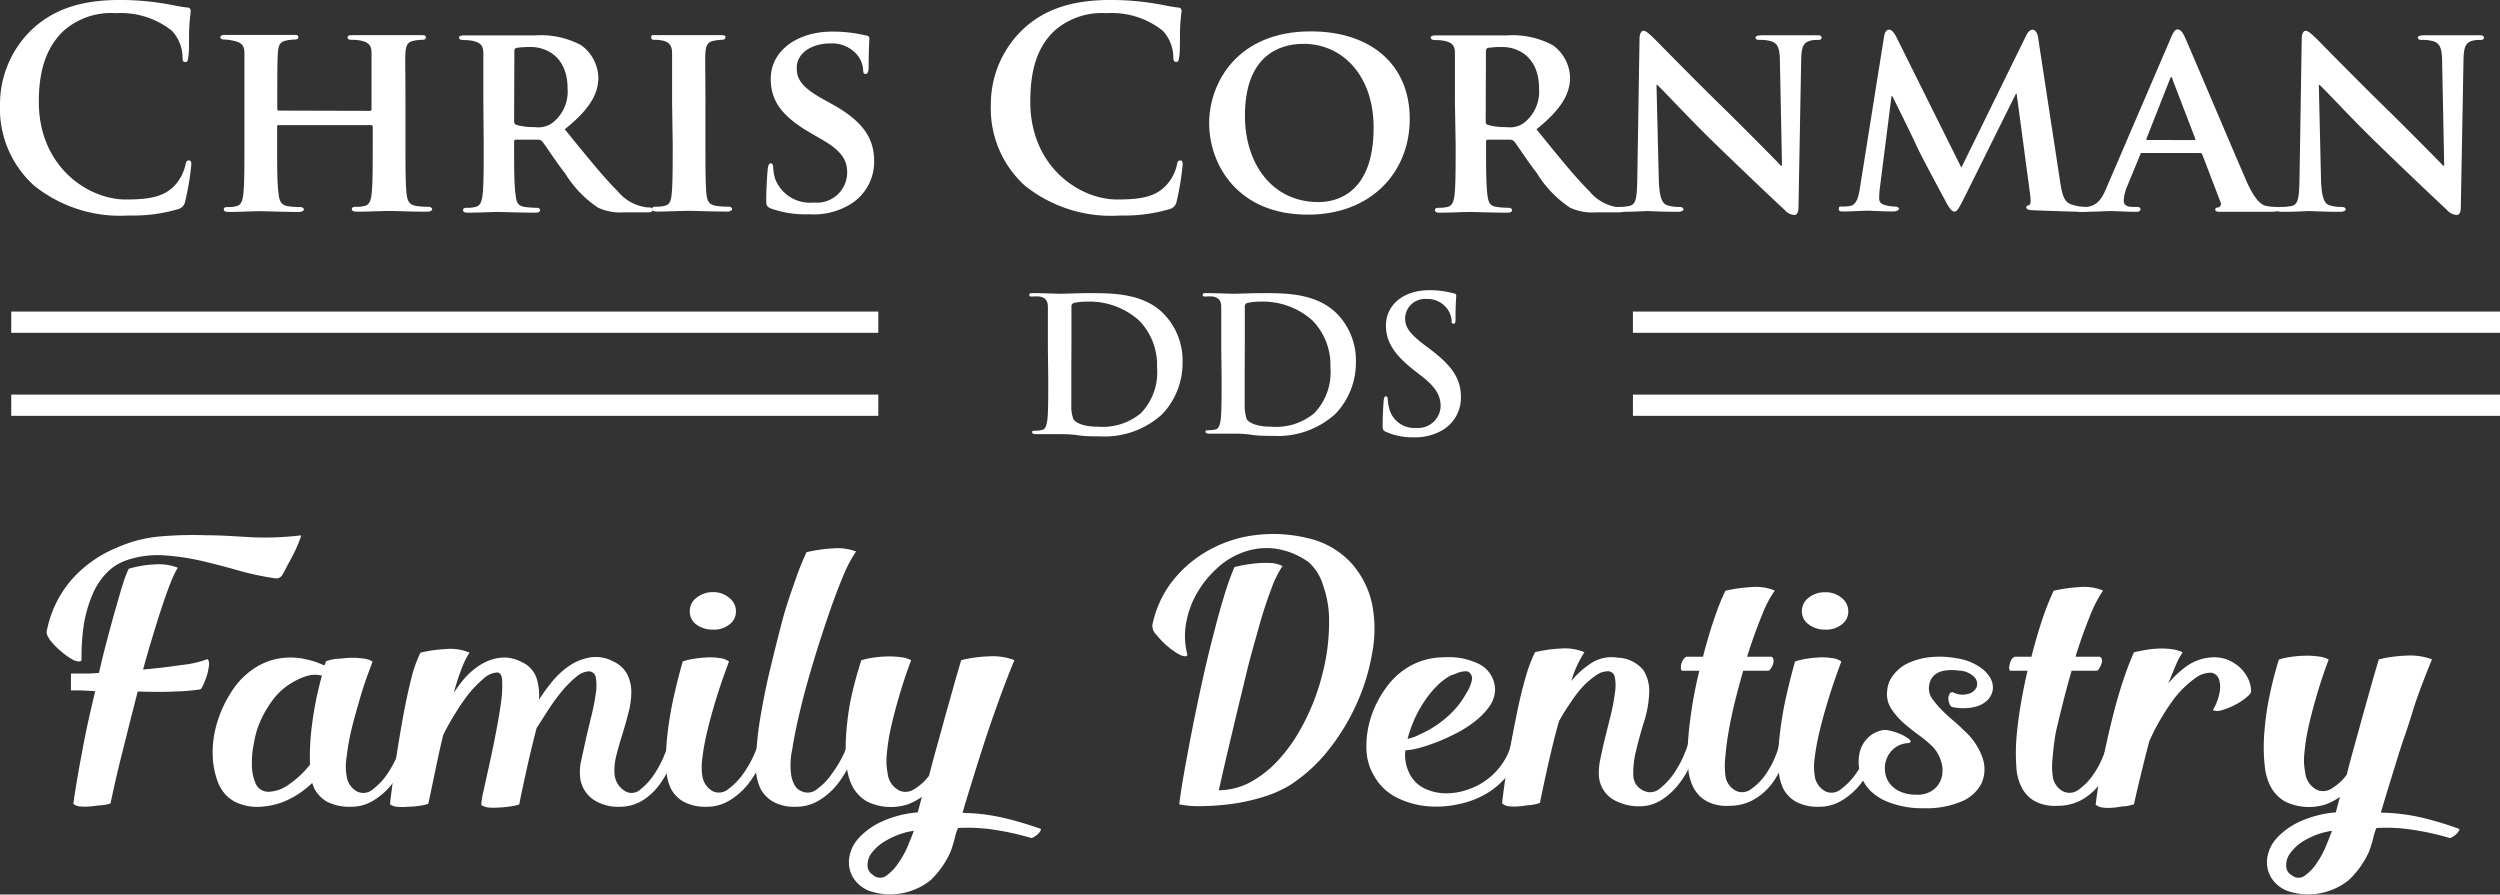 <?xml version="1.0" encoding="UTF-8"?> <svg xmlns="http://www.w3.org/2000/svg" id="Layer_1" data-name="Layer 1" viewBox="0 0 204.77 73.27"><rect x="0" y="0" width="204.77" height="73.27" fill="#333333" stroke="none"/><defs><style>.cls-1{fill:#fff;}</style></defs><title>chris-cornman-dentistry</title><path class="cls-1" d="M8.41,18.13a8.49,8.49,0,0,1-2.8-6.65A8.49,8.49,0,0,1,8.25,5.31C9.87,3.82,12,2.92,15.37,2.92a21.51,21.51,0,0,1,3.27.23c.86.11,1.58.31,2.26.38.24,0,.33.13.33.27s-.06.45-.11,1.24,0,2-.07,2.43S21,8,20.78,8s-.22-.18-.22-.49a3.24,3.24,0,0,0-.88-2.08A6.73,6.73,0,0,0,15.1,4a5.87,5.87,0,0,0-4.23,1.4C9.22,6.93,8.79,9.07,8.79,11.26c0,5.36,4.08,8,7.1,8,2,0,3.23-.22,4.13-1.26a3.77,3.77,0,0,0,.76-1.49c.07-.36.12-.45.3-.45s.2.16.2.34a21,21,0,0,1-.5,3,.79.79,0,0,1-.58.65,13.14,13.14,0,0,1-4.06.52A11.26,11.26,0,0,1,8.41,18.13Z" transform="translate(-5.61 -2.92)"></path><path class="cls-1" d="M35.93,12s.11,0,.11-.13v-.41c0-2.9,0-3.6,0-4.21s-.23-.86-.86-1a3.78,3.78,0,0,0-.76-.07c-.23,0-.34-.06-.34-.2s.13-.18.43-.18c1.06,0,2.45,0,3,0s1.78,0,2.55,0c.29,0,.43,0,.43.18s-.14.2-.36.2a4,4,0,0,0-.59.07c-.52.09-.68.36-.72,1s0,1.15,0,4.06v3.38c0,1.76,0,3.27.09,4.1.07.54.18.9.79,1a6.54,6.54,0,0,0,1,.07c.2,0,.31.11.31.2s-.15.2-.4.2c-1.29,0-2.59-.06-3.13-.06s-1.85.06-2.62.06c-.27,0-.43-.06-.43-.2s.09-.2.32-.2a2.76,2.76,0,0,0,.72-.07c.4-.09.52-.45.58-1,.09-.81.09-2.28.09-4V13.29a.12.12,0,0,0-.11-.12H28.45c-.07,0-.14,0-.14.12v1.46c0,1.76,0,3.23.12,4.06.06.54.18.9.76,1a6.72,6.72,0,0,0,1,.07c.22,0,.31.11.31.2s-.16.2-.4.2c-1.29,0-2.66-.06-3.23-.06s-1.75.06-2.54.06c-.25,0-.39-.06-.39-.2s.07-.2.32-.2a2.7,2.7,0,0,0,.7-.07c.4-.09.52-.45.58-1,.09-.81.09-2.32.09-4.08V11.33c0-2.91,0-3.45,0-4.06s-.22-.86-.85-1A4,4,0,0,0,24,6.16c-.21,0-.34-.06-.34-.2s.16-.18.43-.18c1.06,0,2.36,0,2.9,0s1.85,0,2.64,0c.27,0,.41,0,.41.18s-.12.2-.36.2a3.5,3.5,0,0,0-.57.07c-.54.09-.7.36-.74,1s-.05,1.31-.05,4.21v.41c0,.11.07.13.14.13Z" transform="translate(-5.61 -2.92)"></path><path class="cls-1" d="M45.2,11.33c0-2.91,0-3.45,0-4.06s-.23-.86-.86-1a4,4,0,0,0-.79-.07c-.2,0-.34-.06-.34-.2s.16-.18.45-.18c1,0,2.3,0,2.71,0,.67,0,2.48,0,3.09,0a6.92,6.92,0,0,1,3.76.81,3.38,3.38,0,0,1,1.4,2.64c0,1.42-.81,2.68-2.75,4.24,1.76,2.16,3.15,3.9,4.35,5.09a3.6,3.6,0,0,0,2.12,1.26,1.64,1.64,0,0,0,.47.05.23.23,0,0,1,.25.2c0,.16-.14.2-.39.2H56.76a4.31,4.31,0,0,1-2.16-.38,9,9,0,0,1-2.71-2.82c-.79-1-1.62-2.32-1.87-2.61a.46.46,0,0,0-.36-.14l-1.78,0a.14.14,0,0,0-.16.16v.27c0,1.78,0,3.27.12,4.08.06.56.15.92.76,1a6.81,6.81,0,0,0,1,.07.23.23,0,0,1,.25.2c0,.14-.16.2-.41.2-1.14,0-2.79-.06-3.08-.06s-1.65.06-2.44.06c-.25,0-.38-.06-.38-.2s.07-.2.31-.2a2.65,2.65,0,0,0,.7-.07c.41-.09.52-.45.59-1,.09-.81.09-2.32.09-4.08Zm2.52,1.48c0,.21.05.27.18.34a5.3,5.3,0,0,0,1.51.18,2,2,0,0,0,1.4-.31,3.24,3.24,0,0,0,1.29-2.84c0-2.71-1.85-3.41-3-3.41a7.9,7.9,0,0,0-1.18.07.24.24,0,0,0-.18.27Z" transform="translate(-5.61 -2.92)"></path><path class="cls-1" d="M60.66,11.33c0-2.91,0-3.45,0-4.06s-.25-.88-.67-1a2.92,2.92,0,0,0-.73-.09c-.2,0-.31,0-.31-.22s.16-.16.47-.16c.75,0,2.1,0,2.66,0s1.78,0,2.55,0c.25,0,.4,0,.4.16s-.11.22-.31.22a3.25,3.25,0,0,0-.59.07c-.54.09-.7.36-.74,1s0,1.15,0,4.06v3.38c0,1.85,0,3.38.09,4.19.07.52.21.81.79.9a6.72,6.72,0,0,0,1,.07c.22,0,.31.11.31.2s-.16.2-.38.2c-1.31,0-2.66-.06-3.2-.06s-1.8.06-2.59.06c-.25,0-.39-.06-.39-.2s.07-.2.32-.2a2.7,2.7,0,0,0,.7-.07c.4-.09.52-.36.58-.92.09-.79.09-2.32.09-4.17Z" transform="translate(-5.61 -2.92)"></path><path class="cls-1" d="M68.76,20c-.32-.14-.39-.23-.39-.66,0-1,.09-2.23.12-2.54s.09-.5.25-.5.2.18.2.32a3.72,3.72,0,0,0,.18,1,3.06,3.06,0,0,0,3.15,1.89A2.48,2.48,0,0,0,75,17.1c0-.84-.2-1.67-2-2.71l-1.15-.67c-2.34-1.38-3.11-2.66-3.11-4.35,0-2.35,2.26-3.86,5-3.86a11.44,11.44,0,0,1,2.81.32c.18,0,.27.11.27.24s-.06.79-.06,2.3c0,.41-.09.61-.25.61s-.2-.11-.2-.34a2.16,2.16,0,0,0-.52-1.26,2.69,2.69,0,0,0-2.21-.9c-1.42,0-2.71.74-2.71,2,0,.86.32,1.53,2.1,2.53l.81.45c2.62,1.44,3.43,2.9,3.43,4.64a4.07,4.07,0,0,1-2,3.58,5.73,5.73,0,0,1-3.31.79A8.46,8.46,0,0,1,68.76,20Z" transform="translate(-5.61 -2.92)"></path><path class="cls-1" d="M89.56,18.13a8.51,8.51,0,0,1-2.79-6.65,8.45,8.45,0,0,1,2.64-6.17C91,3.82,93.17,2.92,96.53,2.92a21.61,21.61,0,0,1,3.27.23c.85.11,1.58.31,2.25.38.25,0,.34.13.34.27s-.07.45-.11,1.24,0,2-.07,2.43-.07.52-.27.52-.23-.18-.23-.49a3.19,3.19,0,0,0-.88-2.08A6.7,6.7,0,0,0,96.26,4,5.89,5.89,0,0,0,92,5.42C90.38,6.93,90,9.07,90,11.26c0,5.36,4.08,8,7.1,8,2,0,3.22-.22,4.12-1.26a3.67,3.67,0,0,0,.77-1.49c.07-.36.11-.45.29-.45s.2.16.2.34a22.2,22.2,0,0,1-.49,3,.79.79,0,0,1-.59.65,13,13,0,0,1-4,.52A11.31,11.31,0,0,1,89.56,18.13Z" transform="translate(-5.61 -2.92)"></path><path class="cls-1" d="M104.65,13c0-3.27,2.29-7.51,8.31-7.51,5,0,8.12,2.77,8.12,7.17s-3.2,7.84-8.32,7.84C107,20.52,104.65,16.42,104.65,13Zm13.47.36c0-4.24-2.54-6.85-5.74-6.85-2.21,0-4.8,1.17-4.8,5.9,0,3.94,2.25,7.06,6,7.06C115,19.49,118.12,18.83,118.12,13.38Z" transform="translate(-5.61 -2.92)"></path><path class="cls-1" d="M124.78,11.33c0-2.91,0-3.45,0-4.06s-.22-.86-.85-1a4,4,0,0,0-.79-.07c-.2,0-.34-.06-.34-.2s.16-.18.45-.18c1,0,2.3,0,2.71,0,.67,0,2.48,0,3.08,0a6.94,6.94,0,0,1,3.77.81,3.38,3.38,0,0,1,1.4,2.64c0,1.42-.82,2.68-2.75,4.24,1.75,2.16,3.15,3.9,4.35,5.09a3.62,3.62,0,0,0,2.11,1.26,1.74,1.74,0,0,0,.48.05.23.23,0,0,1,.25.2c0,.16-.14.2-.39.2h-1.89a4.26,4.26,0,0,1-2.16-.38,9,9,0,0,1-2.71-2.82c-.79-1-1.62-2.32-1.87-2.61a.46.46,0,0,0-.36-.14l-1.78,0a.14.14,0,0,0-.16.16v.27c0,1.78,0,3.27.11,4.08.07.56.16.92.77,1a6.71,6.71,0,0,0,1,.07.23.23,0,0,1,.25.2c0,.14-.16.2-.41.2-1.15,0-2.79-.06-3.09-.06s-1.64.06-2.43.06c-.25,0-.38-.06-.38-.2s.06-.2.31-.2a2.7,2.7,0,0,0,.7-.07c.41-.09.52-.45.59-1,.09-.81.09-2.32.09-4.08Zm2.52,1.48c0,.21,0,.27.18.34a5.3,5.3,0,0,0,1.51.18,2,2,0,0,0,1.4-.31,3.24,3.24,0,0,0,1.28-2.84c0-2.71-1.84-3.41-3-3.41a7.74,7.74,0,0,0-1.17.07.24.24,0,0,0-.18.27Z" transform="translate(-5.61 -2.92)"></path><path class="cls-1" d="M141.48,17.66c.05,1.49.29,1.94.68,2.07a3.15,3.15,0,0,0,1,.14c.23,0,.34.09.34.2s-.18.2-.45.2c-1.28,0-2.21-.06-2.57-.06-.18,0-1.12.06-2.14.06-.27,0-.45,0-.45-.2s.14-.2.31-.2a4,4,0,0,0,.91-.09c.51-.14.58-.65.61-2.32l.18-11.36c0-.39.13-.66.33-.66s.52.3.86.63,3.22,3.3,6.11,6.11c1.35,1.33,4,4,4.28,4.31h.09L151.4,8c0-1.17-.2-1.51-.68-1.69a3.09,3.09,0,0,0-1-.12c-.25,0-.32-.09-.32-.2s.2-.18.5-.18c1,0,2.09,0,2.52,0,.23,0,1,0,1.94,0,.27,0,.45,0,.45.18s-.11.2-.34.2a2,2,0,0,0-.61.07c-.54.16-.7.5-.72,1.58l-.22,12.08c0,.43-.16.61-.32.61a1.14,1.14,0,0,1-.81-.41c-1.24-1.15-3.72-3.51-5.79-5.52s-4.26-4.39-4.65-4.73h-.06Z" transform="translate(-5.61 -2.92)"></path><path class="cls-1" d="M159.94,5.85c.05-.32.23-.5.39-.5s.34.09.61.61l5.32,10.69,5.31-10.82c.16-.32.34-.48.52-.48s.39.21.45.61l1.81,11.83c.18,1.2.36,1.72,1,1.9a3.78,3.78,0,0,0,1.12.18c.18,0,.32.07.32.18s-.23.22-.52.22c-.5,0-3.31-.09-4.1-.13-.47,0-.59-.11-.59-.23s.09-.15.23-.2.15-.27.09-.81l-1.11-8.3h-.06l-4.26,8.57c-.46.9-.57,1.08-.79,1.08s-.48-.38-.79-1c-.48-.88-2.05-3.81-2.28-4.35-.16-.36-1.33-2.77-2-4.1h-.07l-.95,7.48a7.15,7.15,0,0,0-.06.9c0,.37.27.5.6.57a3.29,3.29,0,0,0,.7.09c.18,0,.32.09.32.18s-.18.22-.47.22c-.84,0-1.74-.06-2.1-.06s-1.33.06-2,.06c-.2,0-.36,0-.36-.22s.11-.18.31-.18a3.21,3.21,0,0,0,.61-.05c.54-.06.72-.83.81-1.46Z" transform="translate(-5.61 -2.92)"></path><path class="cls-1" d="M181.09,15.45c-.11,0-.14,0-.18.14l-1.06,2.57a3.47,3.47,0,0,0-.29,1.17c0,.34.18.54.79.54h.29c.25,0,.29.09.29.2s-.11.2-.31.2c-.66,0-1.58-.06-2.21-.06-.21,0-1.27.06-2.3.06-.25,0-.36,0-.36-.2a.19.19,0,0,1,.22-.2l.59,0c.9-.14,1.24-.72,1.64-1.69L183.39,6.1c.22-.54.38-.77.58-.77s.39.18.59.61c.47,1.06,3.79,8.9,5.05,11.81.77,1.74,1.33,2,1.69,2.05a4.25,4.25,0,0,0,.74.07c.18,0,.27.07.27.2s-.11.2-.85.2-2.14,0-3.81,0c-.36,0-.59,0-.59-.16s.05-.18.25-.2a.3.3,0,0,0,.18-.43L186,15.59a.19.19,0,0,0-.21-.14Zm4.24-1.06c.09,0,.11,0,.09-.11l-1.87-4.87c0-.07-.05-.18-.09-.18s-.09.11-.12.18l-1.91,4.85c-.05.09,0,.13.06.13Z" transform="translate(-5.61 -2.92)"></path><path class="cls-1" d="M195.72,17.66c.05,1.49.29,1.94.68,2.07a3.12,3.12,0,0,0,1,.14c.23,0,.34.09.34.2s-.18.2-.45.2c-1.28,0-2.21-.06-2.57-.06-.18,0-1.12.06-2.14.06-.27,0-.45,0-.45-.2s.13-.2.31-.2a4,4,0,0,0,.91-.09c.51-.14.58-.65.61-2.32l.18-11.36c0-.39.13-.66.33-.66s.52.3.86.63,3.22,3.3,6.11,6.11c1.35,1.33,4,4,4.28,4.31h.09L205.64,8c0-1.17-.21-1.51-.68-1.69a3.12,3.12,0,0,0-1-.12c-.24,0-.31-.09-.31-.2s.2-.18.5-.18c1,0,2.09,0,2.52,0,.22,0,1,0,1.94,0,.27,0,.45,0,.45.18s-.11.2-.34.2a2,2,0,0,0-.61.07c-.54.16-.7.5-.72,1.58l-.22,12.08c0,.43-.16.61-.32.61a1.14,1.14,0,0,1-.81-.41c-1.24-1.15-3.72-3.51-5.79-5.52s-4.26-4.39-4.65-4.73h-.06Z" transform="translate(-5.61 -2.92)"></path><path class="cls-1" d="M91.44,31.34c0-2.33,0-2.76,0-3.25s-.15-.77-.66-.88a3.25,3.25,0,0,0-.6,0c-.17,0-.26,0-.26-.14s.11-.14.34-.14c.81,0,1.78.05,2.21.05s1.44-.05,2.36-.05c1.92,0,4.48,0,6.15,1.75a5.47,5.47,0,0,1,1.49,3.9,6.06,6.06,0,0,1-1.67,4.27,7,7,0,0,1-5.14,1.81c-.55,0-1.18,0-1.77-.09s-1.11-.09-1.5-.09c-.17,0-.5,0-.87,0l-1.06,0c-.2,0-.31-.05-.31-.16s.06-.12.25-.12a2.55,2.55,0,0,0,.55-.06c.31-.06.38-.4.45-.84.07-.65.07-1.86.07-3.27ZM93.36,33c0,1.62,0,2.8,0,3.09a3.08,3.08,0,0,0,.17,1.17c.2.29.8.61,2,.61a4.9,4.9,0,0,0,3.52-1.1A4.81,4.81,0,0,0,100.38,33a5.2,5.2,0,0,0-1.47-3.83,6.08,6.08,0,0,0-4.35-1.54,4.13,4.13,0,0,0-1,.11.28.28,0,0,0-.19.31c0,.52,0,1.85,0,3.06Z" transform="translate(-5.61 -2.92)"></path><path class="cls-1" d="M105.64,31.34c0-2.33,0-2.76,0-3.25s-.15-.77-.66-.88a3.25,3.25,0,0,0-.6,0c-.16,0-.26,0-.26-.14s.11-.14.34-.14c.81,0,1.78.05,2.21.05s1.44-.05,2.36-.05c1.92,0,4.48,0,6.15,1.75a5.47,5.47,0,0,1,1.49,3.9A6.06,6.06,0,0,1,115,36.81a7,7,0,0,1-5.14,1.81c-.55,0-1.18,0-1.77-.09s-1.11-.09-1.5-.09c-.17,0-.5,0-.87,0l-1.06,0c-.2,0-.31-.05-.31-.16s.06-.12.25-.12a2.55,2.55,0,0,0,.55-.06c.31-.06.38-.4.45-.84.07-.65.07-1.86.07-3.27ZM107.56,33c0,1.62,0,2.8,0,3.09a3.53,3.53,0,0,0,.17,1.17c.2.29.8.61,2,.61a4.9,4.9,0,0,0,3.52-1.1A4.81,4.81,0,0,0,114.58,33a5.2,5.2,0,0,0-1.47-3.83,6.08,6.08,0,0,0-4.35-1.54,4.13,4.13,0,0,0-1,.11.28.28,0,0,0-.19.31c0,.52,0,1.85,0,3.06Z" transform="translate(-5.61 -2.92)"></path><path class="cls-1" d="M119.15,38.3c-.24-.11-.29-.18-.29-.52,0-.84.06-1.76.08-2s.06-.4.18-.4.16.14.16.26a3.6,3.6,0,0,0,.13.79,2.12,2.12,0,0,0,2.2,1.54,1.85,1.85,0,0,0,2-1.74c0-.75-.23-1.46-1.5-2.46l-.71-.55c-1.68-1.32-2.27-2.39-2.27-3.63,0-1.69,1.42-2.9,3.55-2.9a7.38,7.38,0,0,1,2,.26c.13,0,.21.08.21.18s-.06.65-.06,1.84c0,.34,0,.46-.17.46s-.15-.09-.15-.27a1.9,1.9,0,0,0-.4-1,2,2,0,0,0-1.67-.75A1.62,1.62,0,0,0,120.7,29c0,.71.36,1.25,1.63,2.21l.43.32c1.85,1.4,2.51,2.46,2.51,3.91a3.08,3.08,0,0,1-1.44,2.67,4.44,4.44,0,0,1-2.44.63A5.34,5.34,0,0,1,119.15,38.3Z" transform="translate(-5.61 -2.92)"></path><rect class="cls-1" x="0.92" y="25.52" width="71.02" height="1.74"></rect><rect class="cls-1" x="0.92" y="32.32" width="71.02" height="1.74"></rect><rect class="cls-1" x="133.75" y="25.52" width="71.02" height="1.74"></rect><rect class="cls-1" x="133.75" y="32.32" width="71.02" height="1.74"></rect><path class="cls-1" d="M30.26,46.77s0,0,0,0a.34.34,0,0,0,0,.09,11.51,11.51,0,0,1-.75,1.71c-.27.49-.5.94-.71,1.33s-.43.45-.91.35a23.44,23.44,0,0,1-2.95-.66c-1-.28-2-.54-3-.77a19.67,19.67,0,0,0-3-.42A7.9,7.9,0,0,0,16,48.8a4.16,4.16,0,0,0-1.66,1.05,5.66,5.66,0,0,0-1.16,1.78,10.61,10.61,0,0,0-.7,2.42A17.83,17.83,0,0,0,12.29,57c-.09.14-.3.12-.63,0a5.44,5.44,0,0,1-1-.69,5.89,5.89,0,0,1-.93-.94c-.25-.34-.35-.6-.28-.8a9,9,0,0,1,2-4.14,10,10,0,0,1,3.77-2.67,11,11,0,0,1,3.49-.9,31.09,31.09,0,0,1,3.75-.1c1.27,0,2.56.1,3.87.17A24.47,24.47,0,0,0,30.26,46.77ZM22.59,56.91c.11.06.16.22.14.49a4.81,4.81,0,0,1-.17.84,5.92,5.92,0,0,1-.31.79q-.16.36-.27.36a16.45,16.45,0,0,1-2,.17q-1.44.06-3.09,0-.33,1.3-.66,2.58c-.21.86-.42,1.68-.62,2.48s-.38,1.54-.54,2.24-.29,1.32-.41,1.87a4,4,0,0,1-.72.15c-.31,0-.61.07-.92.09a4.05,4.05,0,0,1-.86,0,.91.91,0,0,1-.54-.21c.07-.55.17-1.18.29-1.9s.26-1.48.41-2.28.31-1.64.5-2.5.39-1.7.59-2.55l-1.16-.06c-.33,0-.58,0-.76,0l-.07,0V58.09c.23,0,.53,0,.93,0s.85,0,1.37-.06c.22-1,.45-1.9.69-2.8s.46-1.74.68-2.49.4-1.41.59-2a9.58,9.58,0,0,1,.47-1.23,8.78,8.78,0,0,1,2.11-.36,4.31,4.31,0,0,1,1.91.27,8,8,0,0,0-.53,1.09q-.31.76-.69,1.89c-.25.74-.51,1.57-.79,2.49s-.56,1.87-.83,2.87c1.13-.1,2.17-.22,3.13-.37A8.17,8.17,0,0,0,22.59,56.91Z" transform="translate(-5.61 -2.92)"></path><path class="cls-1" d="M38.57,63.22A1.14,1.14,0,0,1,39,63.1a1.69,1.69,0,0,1,.39.06,9.64,9.64,0,0,1-.61,2.14,7.69,7.69,0,0,1-1.08,1.86,5.64,5.64,0,0,1-1.49,1.32,3.43,3.43,0,0,1-1.86.52,4.09,4.09,0,0,1-1.89-.38,2.65,2.65,0,0,1-1.08-1.07.94.94,0,0,1-.1-.23,2.33,2.33,0,0,0-.1-.27,7.32,7.32,0,0,1-1.82,1.3,5.79,5.79,0,0,1-2.1.62,4.13,4.13,0,0,1-1.92-.18A2.88,2.88,0,0,1,24.08,68a3.37,3.37,0,0,1-.71-1.27,6.75,6.75,0,0,1-.31-1.47,8.89,8.89,0,0,1,0-1.46,9.1,9.1,0,0,1,.21-1.24,9.82,9.82,0,0,1,1.28-2.95,6.33,6.33,0,0,1,2.06-2.06A5.74,5.74,0,0,1,27.83,57a5.68,5.68,0,0,1,2.88-.07,6.69,6.69,0,0,1,1.47.5l.14-.35a4.39,4.39,0,0,1,.86-.2c.35,0,.71-.07,1.1-.08a6.29,6.29,0,0,1,1.08.06,1.74,1.74,0,0,1,.77.25c-.38,1-.72,1.92-1,2.89s-.54,1.86-.74,2.71A18.72,18.72,0,0,0,34,64.94a4.41,4.41,0,0,0,0,1.52,1.66,1.66,0,0,0,.88,1.3,1.17,1.17,0,0,0,1.27-.19,5.29,5.29,0,0,0,1.2-1.28,9.68,9.68,0,0,0,.89-1.68A4.09,4.09,0,0,0,38.57,63.22ZM31,65.55a20,20,0,0,1,.17-3.29,27.69,27.69,0,0,1,.81-4,2.29,2.29,0,0,0-1.13,0,5.11,5.11,0,0,0-1.17.49,5.36,5.36,0,0,0-1.8,1.6,8.78,8.78,0,0,0-1.2,2.29,9.52,9.52,0,0,0-.27,1.13,8.25,8.25,0,0,0-.17,1.73,4,4,0,0,0,.3,1.58,1.13,1.13,0,0,0,1.12.69,3,3,0,0,0,1.7-.66A7.58,7.58,0,0,0,31,65.55Z" transform="translate(-5.61 -2.92)"></path><path class="cls-1" d="M60.45,63.22a.8.8,0,0,1,.41-.15,1.06,1.06,0,0,1,.34.06,11.53,11.53,0,0,1-.56,2.15,7.38,7.38,0,0,1-1,1.89,5,5,0,0,1-1.43,1.33,3.5,3.5,0,0,1-1.81.5,3.7,3.7,0,0,1-2.18-.58,2.55,2.55,0,0,1-1.1-1.93,4.27,4.27,0,0,1,.1-1.3l.39-1.78c.15-.64.3-1.28.46-1.93a16.43,16.43,0,0,0,.34-1.77,3.92,3.92,0,0,0,0-1.3.57.57,0,0,0-.59-.5,1.72,1.72,0,0,0-1,.44,8.34,8.34,0,0,0-1.12,1.11A15.55,15.55,0,0,0,50.56,61c-.36.55-.68,1.07-1,1.56-.32,1.24-.6,2.4-.84,3.5s-.44,2-.58,2.75a3.94,3.94,0,0,1-.72.16,7.32,7.32,0,0,1-.93.09,5,5,0,0,1-.88,0,1.18,1.18,0,0,1-.58-.21,7.16,7.16,0,0,1,.21-1.25c.13-.62.29-1.33.47-2.14s.35-1.65.52-2.53.31-1.69.41-2.42a9.3,9.3,0,0,0,.1-1.8c0-.47-.17-.71-.42-.71a1.83,1.83,0,0,0-1.13.53A9.25,9.25,0,0,0,44,59.75a18.7,18.7,0,0,0-1.16,1.7q-.56.91-.93,1.68c-.23.94-.43,1.87-.62,2.79s-.39,1.86-.6,2.84a3.94,3.94,0,0,1-.72.16A7.32,7.32,0,0,1,39,69a5,5,0,0,1-.88,0,1.1,1.1,0,0,1-.57-.21c.15-1.29.33-2.57.52-3.83s.39-2.43.59-3.52.42-2.08.64-2.95a10.09,10.09,0,0,1,.75-2.11,11.29,11.29,0,0,1,2.11-.3,4,4,0,0,1,1.91.3,6.46,6.46,0,0,0-.65,1.3,18.31,18.31,0,0,0-.64,2,9.55,9.55,0,0,1,1-1.33,5.75,5.75,0,0,1,1.32-1.06,3.89,3.89,0,0,1,1.53-.5,3,3,0,0,1,1.71.36,2.2,2.2,0,0,1,1.21,1.29,4.8,4.8,0,0,1,.21,1.8,13.33,13.33,0,0,1,1.06-1.47,6.6,6.6,0,0,1,1.4-1.3A4.25,4.25,0,0,1,54,56.76a3,3,0,0,1,1.88.36A2.35,2.35,0,0,1,57,58.18a3.24,3.24,0,0,1,.32,1.44,6.63,6.63,0,0,1-.24,1.7c-.15.6-.32,1.19-.5,1.77s-.34,1.14-.48,1.68a4.86,4.86,0,0,0-.16,1.46,1.78,1.78,0,0,0,.94,1.53,1.06,1.06,0,0,0,1.2-.19,5.34,5.34,0,0,0,1.15-1.28,8.89,8.89,0,0,0,.86-1.68A5.05,5.05,0,0,0,60.45,63.22Z" transform="translate(-5.61 -2.92)"></path><path class="cls-1" d="M67.81,63.19a1,1,0,0,1,.41-.12,1.83,1.83,0,0,1,.41.06A9.19,9.19,0,0,1,68,65.27a8.8,8.8,0,0,1-1.11,1.87,5.67,5.67,0,0,1-1.52,1.34,3.55,3.55,0,0,1-1.88.52,3.77,3.77,0,0,1-1.86-.4,2.63,2.63,0,0,1-1.08-1.11,4.19,4.19,0,0,1-.37-1.65,16.66,16.66,0,0,1,.07-2.49,29.35,29.35,0,0,1,.47-3c.23-1.07.5-2.15.81-3.25a5.41,5.41,0,0,1,.86-.21,9.32,9.32,0,0,1,1.09-.12,5.27,5.27,0,0,1,1.06.05,1.59,1.59,0,0,1,.78.28c-.37,1-.7,1.93-1,2.9s-.56,1.88-.76,2.73A18.72,18.72,0,0,0,63.14,65a5,5,0,0,0,0,1.49A1.69,1.69,0,0,0,64,67.73a1.19,1.19,0,0,0,1.28-.19,5.38,5.38,0,0,0,1.23-1.28,8.63,8.63,0,0,0,.93-1.68A3.88,3.88,0,0,0,67.81,63.19ZM64,54.49a2.18,2.18,0,0,1-1.37-.43A1.29,1.29,0,0,1,62.11,53a1.36,1.36,0,0,1,.55-1.12A2.13,2.13,0,0,1,64,51.42a2,2,0,0,1,1.32.45A1.38,1.38,0,0,1,65.89,53a1.3,1.3,0,0,1-.54,1.07A2,2,0,0,1,64,54.49Z" transform="translate(-5.61 -2.92)"></path><path class="cls-1" d="M75.14,63.19a.93.93,0,0,1,.39-.12,1.34,1.34,0,0,1,.36.06,10.16,10.16,0,0,1-.59,2.14,7.65,7.65,0,0,1-1.09,1.87,5.52,5.52,0,0,1-1.52,1.34,3.52,3.52,0,0,1-1.87.52A3.59,3.59,0,0,1,69,68.62a2.71,2.71,0,0,1-1.1-1.1,4.48,4.48,0,0,1-.37-2.24,25.76,25.76,0,0,1,.33-3.42c.21-1.27.47-2.62.8-4s.67-2.74,1-4,.74-2.42,1.1-3.44a22.62,22.62,0,0,1,.91-2.27,12.54,12.54,0,0,1,2.13-.31,4.38,4.38,0,0,1,1.93.25,11,11,0,0,0-1,1.87c-.39.92-.8,2-1.21,3.19s-.84,2.5-1.25,3.86-.78,2.68-1.08,3.92-.54,2.38-.69,3.38a5.88,5.88,0,0,0-.07,2.18,2.36,2.36,0,0,0,.29.78,1.05,1.05,0,0,0,.55.46,1.17,1.17,0,0,0,1.27-.18,5,5,0,0,0,1.21-1.26,9.29,9.29,0,0,0,1-1.68A4.46,4.46,0,0,0,75.14,63.19Z" transform="translate(-5.61 -2.92)"></path><path class="cls-1" d="M90.82,70.8c.06,0,.07.1,0,.19a1,1,0,0,1-.22.27,2.86,2.86,0,0,1-.3.22.53.53,0,0,1-.22.08,22.25,22.25,0,0,0-3-.67,14.25,14.25,0,0,0-3-.15,4.38,4.38,0,0,0-.26.8,9.57,9.57,0,0,1-.35,1.14A7.4,7.4,0,0,1,81.85,75a5.3,5.3,0,0,1-5.07.88,2.74,2.74,0,0,1-1.3-1.09,2.45,2.45,0,0,1-.32-1.54,3,3,0,0,1,.74-1.63,5.77,5.77,0,0,1,1.88-1.38,8.82,8.82,0,0,1,3-.78l.34-1.27a5.1,5.1,0,0,1-1.15.61,4.49,4.49,0,0,1-3.33-.22,3.15,3.15,0,0,1-1.17-1.18,4.52,4.52,0,0,1-.5-1.67,14.13,14.13,0,0,1-.07-2.4,23.47,23.47,0,0,1,.37-3A31.11,31.11,0,0,1,76.16,57a6.12,6.12,0,0,1,.94-.21,9.08,9.08,0,0,1,1.17-.1,7,7,0,0,1,1.13.06,2.26,2.26,0,0,1,.84.25c-.38,1-.71,2-1,3s-.51,1.84-.68,2.63a16.76,16.76,0,0,0-.32,2.13,5,5,0,0,0,.07,1.46,1.78,1.78,0,0,0,1,1.47,1.27,1.27,0,0,0,1.18-.13,4.32,4.32,0,0,0,1.22-1.11c.22-.86.44-1.69.66-2.47s.43-1.56.64-2.32.43-1.52.64-2.28.45-1.57.69-2.39a11.19,11.19,0,0,1,2.28-.31,5,5,0,0,1,2.08.31c-.36.86-.74,1.83-1.13,2.9s-.78,2.17-1.15,3.29-.72,2.23-1.06,3.32-.65,2.09-.91,3a16.14,16.14,0,0,1,3.53.45A28.36,28.36,0,0,1,90.82,70.8ZM77.1,74.57a.85.85,0,0,0,1.1.08,3.77,3.77,0,0,0,1-1.05A7.56,7.56,0,0,0,80,72.14c.21-.52.37-.91.46-1.17a6.15,6.15,0,0,0-2.2.76A3.86,3.86,0,0,0,77,72.79a1.64,1.64,0,0,0-.33,1A.87.87,0,0,0,77.1,74.57Z" transform="translate(-5.61 -2.92)"></path><path class="cls-1" d="M112.73,47a6.89,6.89,0,0,1,3.58,2.06A7.39,7.39,0,0,1,118,52.42a10.58,10.58,0,0,1,0,4,16.81,16.81,0,0,1-1.3,4.21,17.66,17.66,0,0,1-2.34,3.8,12.93,12.93,0,0,1-3.11,2.81,9.61,9.61,0,0,1-2.32,1,15.85,15.85,0,0,1-2.6.55,21.16,21.16,0,0,1-2.41.16,7.56,7.56,0,0,1-1.72-.15c.09-.75.23-1.65.42-2.71s.4-2.2.64-3.42.5-2.47.78-3.75.57-2.51.88-3.71.6-2.31.91-3.32a22.77,22.77,0,0,1,.89-2.52,9.77,9.77,0,0,1,1-.21,10,10,0,0,1,1.07-.12,7,7,0,0,1,1,0,2.7,2.7,0,0,1,.87.24,8.62,8.62,0,0,0-.94,1.93c-.34.9-.68,1.92-1,3.08s-.69,2.4-1,3.7-.63,2.58-.92,3.81-.56,2.36-.8,3.39-.42,1.85-.56,2.46A5.61,5.61,0,0,0,108,67a8.92,8.92,0,0,0,2.28-1.78,13.21,13.21,0,0,0,1.84-2.55,18.18,18.18,0,0,0,1.35-3,19.34,19.34,0,0,0,.8-3.19,17,17,0,0,0,.2-3,8.4,8.4,0,0,0-.48-2.59A4.13,4.13,0,0,0,112.84,49a6.12,6.12,0,0,0-2.76-1.14,5.57,5.57,0,0,0-2.58.27,6.25,6.25,0,0,0-2.21,1.34,8.45,8.45,0,0,0-1.66,2.07,7.58,7.58,0,0,0-.88,2.48,6,6,0,0,0,.12,2.54c-.07.16-.27.15-.61,0a5.79,5.79,0,0,1-1-.69,6.32,6.32,0,0,1-.92-.95,1,1,0,0,1-.34-.82,8.67,8.67,0,0,1,1.67-3.62,9.9,9.9,0,0,1,3-2.52,10.37,10.37,0,0,1,3.84-1.22A11.86,11.86,0,0,1,112.73,47Z" transform="translate(-5.61 -2.92)"></path><path class="cls-1" d="M129.49,63.25a1.26,1.26,0,0,1,.81,0,5.14,5.14,0,0,1-.83,2.67,6.73,6.73,0,0,1-1.89,1.87,7.29,7.29,0,0,1-2.52,1,8.25,8.25,0,0,1-2.7.15,6.86,6.86,0,0,1-2.45-.75,4.32,4.32,0,0,1-1.74-1.7,4.47,4.47,0,0,1-.64-2.28,7.74,7.74,0,0,1,.39-2.6,8.6,8.6,0,0,1,1.25-2.4,6,6,0,0,1,1.94-1.74,5.67,5.67,0,0,1,2.67-.71,6.28,6.28,0,0,1,1.67.1,6.08,6.08,0,0,1,1.27.43,2.4,2.4,0,0,1,1.35,2.07,2.53,2.53,0,0,1-.52,1.5,6.14,6.14,0,0,1-1.31,1.28,9.68,9.68,0,0,1-1.67,1,14.85,14.85,0,0,1-1.67.71,11.1,11.1,0,0,1-1.18.37,5.69,5.69,0,0,1-1,.16,3.3,3.3,0,0,0,.5,2.18,2.66,2.66,0,0,0,1.2,1,4.14,4.14,0,0,0,1.66.34,5.44,5.44,0,0,0,1.82-.33,5.5,5.5,0,0,0,1.69-.94,5.58,5.58,0,0,0,1.28-1.49A4.58,4.58,0,0,0,129.49,63.25Zm-5.07-5a5.12,5.12,0,0,0-1.13.87,7.8,7.8,0,0,0-1,1.23,9.8,9.8,0,0,0-.83,1.49,11.29,11.29,0,0,0-.56,1.6,4.19,4.19,0,0,0,.49-.14,2.35,2.35,0,0,0,.43-.19,8.7,8.7,0,0,0,2.29-1.44,7.2,7.2,0,0,0,1.62-2,3.07,3.07,0,0,0,.43-1,.64.64,0,0,0-.19-.66c-.13-.14-.44-.14-.91,0l-.29.12Z" transform="translate(-5.61 -2.92)"></path><path class="cls-1" d="M144,63.19a2,2,0,0,1,.44-.1,1,1,0,0,1,.37,0,10.18,10.18,0,0,1-.6,2.14,7.57,7.57,0,0,1-1.06,1.87,5.56,5.56,0,0,1-1.45,1.34,3.23,3.23,0,0,1-1.79.52,4.14,4.14,0,0,1-2.23-.59,2.46,2.46,0,0,1-1.11-1.92,5.14,5.14,0,0,1,.11-1.3c.11-.55.24-1.14.39-1.76l.48-1.92a16.22,16.22,0,0,0,.33-1.77,3.7,3.7,0,0,0,0-1.3.57.57,0,0,0-.59-.5,1.74,1.74,0,0,0-1,.37,6.54,6.54,0,0,0-1.08.94,10.32,10.32,0,0,0-1,1.32,16.75,16.75,0,0,0-.91,1.47c-.3,1.06-.57,2.16-.83,3.3s-.5,2.27-.73,3.39a4.83,4.83,0,0,1-.72.17c-.31,0-.62.08-.93.1a4.2,4.2,0,0,1-.88,0,1,1,0,0,1-.57-.24c.15-1.29.34-2.57.55-3.83s.44-2.43.66-3.52.46-2.07.71-2.94a12.27,12.27,0,0,1,.78-2.09,11.29,11.29,0,0,1,2.11-.3,4.2,4.2,0,0,1,1.94.3,9,9,0,0,0-1.08,2.36A7.2,7.2,0,0,1,136,57.2a3.08,3.08,0,0,1,2.12-.41,2.83,2.83,0,0,1,2.08,1,3.15,3.15,0,0,1,.49,1.89,8.85,8.85,0,0,1-.42,2.36q-.39,1.24-.66,2.4a7.39,7.39,0,0,0-.22,2,1.4,1.4,0,0,0,.93,1.28,1.19,1.19,0,0,0,1.25-.22,5.43,5.43,0,0,0,1.18-1.28,8.41,8.41,0,0,0,.88-1.68A4.41,4.41,0,0,0,144,63.19Z" transform="translate(-5.61 -2.92)"></path><path class="cls-1" d="M151.37,63.51a1.42,1.42,0,0,1,.44-.08,1.72,1.72,0,0,1,.37,0,9.31,9.31,0,0,1-.57,2.1,6.41,6.41,0,0,1-1,1.75,5,5,0,0,1-1.47,1.2,4,4,0,0,1-1.86.44,3.5,3.5,0,0,1-1.87-.37,2.71,2.71,0,0,1-1.07-1.08,4,4,0,0,1-.45-1.69,14.3,14.3,0,0,1,0-2.35c.06-.86.18-1.77.33-2.72s.35-1.91.58-2.85h-1.42a.3.3,0,0,1-.09-.27c0-.13,0-.25.07-.38a1,1,0,0,1,.17-.33.52.52,0,0,1,.22-.17h1.35c.29-1.14.6-2.19.93-3.14a19.9,19.9,0,0,1,.9-2.26,12.18,12.18,0,0,1,2.11-.3,4.08,4.08,0,0,1,1.94.28,9.43,9.43,0,0,0-1.08,2.09c-.41,1-.8,2.09-1.19,3.33h2a.34.34,0,0,1,.17.3,1,1,0,0,1-.06.36,2.4,2.4,0,0,1-.17.32.52.52,0,0,1-.17.17h-2.09c-.24.85-.47,1.7-.68,2.55s-.38,1.67-.51,2.43a20.91,20.91,0,0,0-.27,2.08,6.27,6.27,0,0,0,0,1.49,1.61,1.61,0,0,0,.9,1.3,1.2,1.2,0,0,0,1.24-.18,4.66,4.66,0,0,0,1.16-1.18,7.31,7.31,0,0,0,.83-1.56A3.74,3.74,0,0,0,151.37,63.51Z" transform="translate(-5.61 -2.92)"></path><path class="cls-1" d="M158.9,63.19a1,1,0,0,1,.41-.12,1.83,1.83,0,0,1,.41.06,9.19,9.19,0,0,1-.63,2.14A8.8,8.8,0,0,1,158,67.14a5.67,5.67,0,0,1-1.52,1.34,3.55,3.55,0,0,1-1.88.52,3.77,3.77,0,0,1-1.86-.4,2.63,2.63,0,0,1-1.08-1.11,4.19,4.19,0,0,1-.37-1.65,16.66,16.66,0,0,1,.07-2.49,29.35,29.35,0,0,1,.47-3c.23-1.07.5-2.15.81-3.25a5.41,5.41,0,0,1,.86-.21,9.39,9.39,0,0,1,1.08-.12,5.34,5.34,0,0,1,1.07.05,1.59,1.59,0,0,1,.78.28c-.37,1-.7,1.93-1,2.9s-.56,1.88-.76,2.73a18.72,18.72,0,0,0-.42,2.25,5,5,0,0,0,0,1.49,1.69,1.69,0,0,0,.88,1.27,1.19,1.19,0,0,0,1.28-.19,5.38,5.38,0,0,0,1.23-1.28,8.63,8.63,0,0,0,.93-1.68A3.88,3.88,0,0,0,158.9,63.19Zm-3.78-8.7a2.16,2.16,0,0,1-1.37-.43A1.29,1.29,0,0,1,153.2,53a1.36,1.36,0,0,1,.55-1.12,2.11,2.11,0,0,1,1.37-.45,2,2,0,0,1,1.32.45A1.38,1.38,0,0,1,157,53a1.3,1.3,0,0,1-.54,1.07A2,2,0,0,1,155.12,54.49Z" transform="translate(-5.61 -2.92)"></path><path class="cls-1" d="M165.56,59.62a1.7,1.7,0,0,0,1.28.13,1,1,0,0,0,.68-.57.81.81,0,0,0-.19-.8,1.86,1.86,0,0,0-1.26-.53,3.92,3.92,0,0,0-1.19,0,1.76,1.76,0,0,0-.76.31,1.27,1.27,0,0,0-.4.53,1.85,1.85,0,0,0-.12.67,1.48,1.48,0,0,0,.32.85,7.51,7.51,0,0,0,.76.89c.29.29.6.58.93.85a11,11,0,0,1,.83.77A5.3,5.3,0,0,1,168,65a2.87,2.87,0,0,1-.08,2.07,3.2,3.2,0,0,1-1.63,1.49,7.33,7.33,0,0,1-3.09.56,7.63,7.63,0,0,1-2.66-.41,4.47,4.47,0,0,1-1.71-1,3.25,3.25,0,0,1-.84-1.43,3.36,3.36,0,0,1-.1-1.5,2.46,2.46,0,0,1,.57-1.27,2.33,2.33,0,0,1,1.2-.75,1.34,1.34,0,0,1,.72,0,4.51,4.51,0,0,1,.92.3,3.11,3.11,0,0,1,.67.4c.17.13.19.24,0,.32a2.08,2.08,0,0,0-1.1.35,2.13,2.13,0,0,0-.67.8,2,2,0,0,0-.2,1,2,2,0,0,0,.28,1,2.07,2.07,0,0,0,.85.77,3.08,3.08,0,0,0,1.45.31,2.1,2.1,0,0,0,1.45-.45,1.87,1.87,0,0,0,.64-1.06,2.39,2.39,0,0,0-.1-1.31,2.89,2.89,0,0,0-.74-1.19,12.33,12.33,0,0,0-1.23-1c-.44-.33-.85-.66-1.22-1a5.47,5.47,0,0,1-.91-1.11,2.15,2.15,0,0,1-.29-1.33,2.31,2.31,0,0,1,.48-1.31,3.25,3.25,0,0,1,1.21-1,5.65,5.65,0,0,1,1.81-.5,7.6,7.6,0,0,1,2.21.09,4.46,4.46,0,0,1,1.71.61,2.88,2.88,0,0,1,1,.94,1.64,1.64,0,0,1,.24,1,1.57,1.57,0,0,1-.46.9,2.24,2.24,0,0,1-1.1.55,4.23,4.23,0,0,1-1.72,0,.32.32,0,0,1-.25-.22,1.13,1.13,0,0,1-.11-.41.7.7,0,0,1,.07-.39A.26.26,0,0,1,165.56,59.62Z" transform="translate(-5.61 -2.92)"></path><path class="cls-1" d="M178.26,63.51a1.37,1.37,0,0,1,.44-.08,1.8,1.8,0,0,1,.37,0,9.33,9.33,0,0,1-.58,2.1,6.41,6.41,0,0,1-1,1.75,4.81,4.81,0,0,1-1.46,1.2,4,4,0,0,1-1.86.44,3.54,3.54,0,0,1-1.88-.37,2.69,2.69,0,0,1-1.06-1.08,4,4,0,0,1-.46-1.69,15.51,15.51,0,0,1,0-2.35c.07-.86.18-1.77.34-2.72s.35-1.91.57-2.85h-1.42a.33.33,0,0,1-.08-.27,1.69,1.69,0,0,1,.07-.38,1,1,0,0,1,.16-.33.59.59,0,0,1,.22-.17H172c.29-1.14.6-2.19.92-3.14a22,22,0,0,1,.9-2.26,12.32,12.32,0,0,1,2.11-.3,4.08,4.08,0,0,1,1.94.28,10.38,10.38,0,0,0-1.08,2.09c-.4,1-.8,2.09-1.18,3.33h2a.36.36,0,0,1,.17.3,1,1,0,0,1-.07.36,1.62,1.62,0,0,1-.17.32.44.44,0,0,1-.17.17h-2.08q-.37,1.28-.69,2.55T174,62.89a20.66,20.66,0,0,0-.26,2.08,5.85,5.85,0,0,0,0,1.49,1.61,1.61,0,0,0,.9,1.3,1.21,1.21,0,0,0,1.25-.18,4.63,4.63,0,0,0,1.15-1.18,6.93,6.93,0,0,0,.84-1.56A4,4,0,0,0,178.26,63.51Z" transform="translate(-5.61 -2.92)"></path><path class="cls-1" d="M186.84,56.76a3.07,3.07,0,0,1,1.21.19,3.53,3.53,0,0,1,1,.62,3.09,3.09,0,0,1,.69.92,2.37,2.37,0,0,1,.25,1.07c0,.14-.17.32-.44.53a4.76,4.76,0,0,1-.93.59,5.16,5.16,0,0,1-1,.4,1,1,0,0,1-.76,0,4.16,4.16,0,0,0,.52-1.29,2.34,2.34,0,0,0,0-1.18.81.81,0,0,0-.63-.59,2.11,2.11,0,0,0-1.35.46,8.25,8.25,0,0,0-1.7,1.65,18.6,18.6,0,0,0-2.05,3.51c-.22.85-.44,1.71-.65,2.58s-.42,1.74-.6,2.58a5,5,0,0,1-.72.16c-.31,0-.62.09-.93.11a4.2,4.2,0,0,1-.88,0,1.18,1.18,0,0,1-.61-.24c.16-1.3.37-2.57.63-3.83s.53-2.44.81-3.54.57-2.09.88-3,.58-1.58.82-2.11q.51-.12,1.05-.21a7.89,7.89,0,0,1,1.08-.1,5.71,5.71,0,0,1,1,.06,2.9,2.9,0,0,1,.86.25,5.63,5.63,0,0,0-.54,1c-.18.41-.39.94-.64,1.56a7.3,7.3,0,0,1,1.57-1.47A3.92,3.92,0,0,1,186.84,56.76Z" transform="translate(-5.61 -2.92)"></path><path class="cls-1" d="M207,70.8c.06,0,.07.1,0,.19a1,1,0,0,1-.22.27,2.86,2.86,0,0,1-.3.22.53.53,0,0,1-.22.08,22.25,22.25,0,0,0-3-.67,14.25,14.25,0,0,0-3-.15,4.38,4.38,0,0,0-.26.8,9.57,9.57,0,0,1-.35,1.14A7.4,7.4,0,0,1,198,75a5.3,5.3,0,0,1-5.07.88,2.74,2.74,0,0,1-1.3-1.09,2.45,2.45,0,0,1-.32-1.54,3,3,0,0,1,.74-1.63,5.77,5.77,0,0,1,1.88-1.38,8.82,8.82,0,0,1,3-.78l.34-1.27a5.1,5.1,0,0,1-1.15.61,4.49,4.49,0,0,1-3.33-.22,3.15,3.15,0,0,1-1.17-1.18,4.52,4.52,0,0,1-.5-1.67,14.13,14.13,0,0,1-.07-2.4,23.47,23.47,0,0,1,.37-3,31.11,31.11,0,0,1,.85-3.39,6.12,6.12,0,0,1,.94-.21,9.08,9.08,0,0,1,1.17-.1,7,7,0,0,1,1.13.06,2.26,2.26,0,0,1,.84.25c-.38,1-.71,2-1,3s-.51,1.84-.68,2.63a16.76,16.76,0,0,0-.32,2.13,5,5,0,0,0,.07,1.46,1.78,1.78,0,0,0,1,1.47,1.27,1.27,0,0,0,1.18-.13,4.32,4.32,0,0,0,1.22-1.11c.22-.86.44-1.69.66-2.47s.43-1.56.64-2.32.43-1.52.64-2.28.45-1.57.69-2.39a11.19,11.19,0,0,1,2.28-.31,5,5,0,0,1,2.08.31c-.36.86-.74,1.83-1.13,2.9S203,62,202.59,63.16s-.72,2.23-1.06,3.32-.64,2.09-.91,3a16.14,16.14,0,0,1,3.53.45A28.36,28.36,0,0,1,207,70.8Zm-13.72,3.77a.85.85,0,0,0,1.1.08,3.77,3.77,0,0,0,1-1.05,7.56,7.56,0,0,0,.78-1.46c.21-.52.37-.91.46-1.17a6.23,6.23,0,0,0-2.2.76,3.7,3.7,0,0,0-1.21,1.06,1.59,1.59,0,0,0-.34,1A.87.87,0,0,0,193.25,74.57Z" transform="translate(-5.61 -2.92)"></path></svg> 